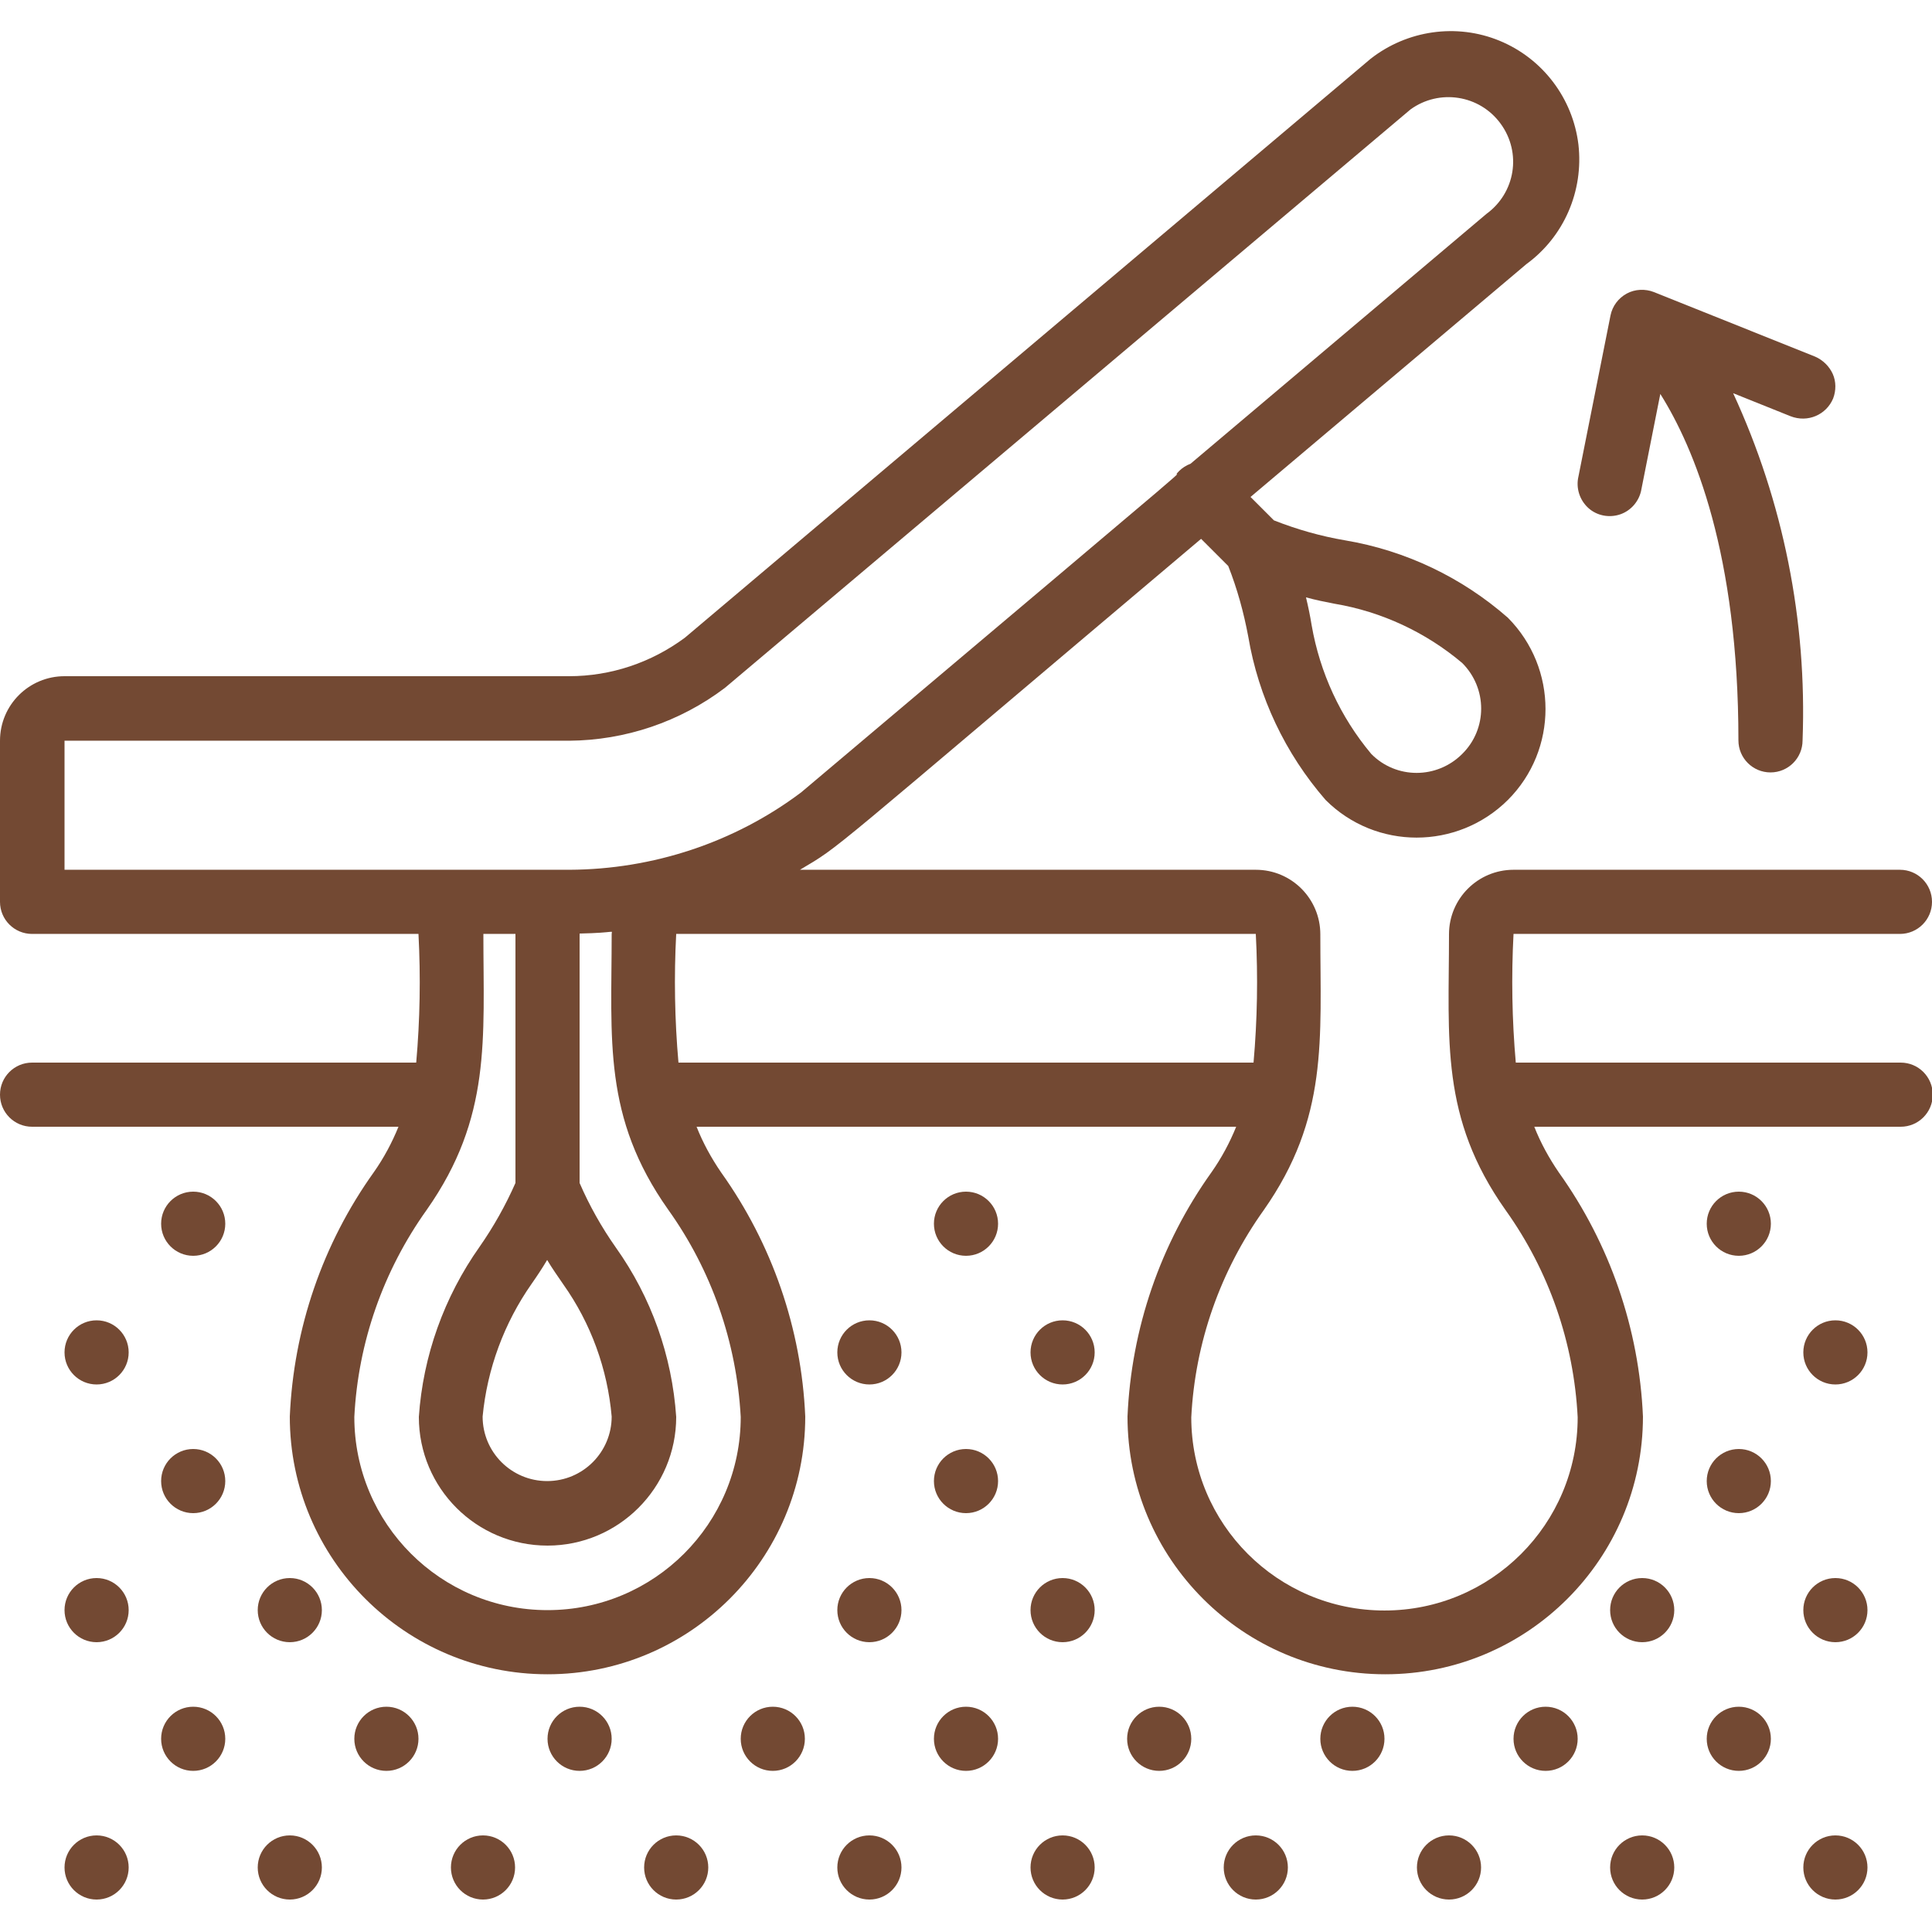 <?xml version="1.0" encoding="utf-8"?>
<!-- Generator: Adobe Illustrator 24.1.2, SVG Export Plug-In . SVG Version: 6.00 Build 0)  -->
<svg version="1.1" id="Layer_1" xmlns="http://www.w3.org/2000/svg" xmlns:xlink="http://www.w3.org/1999/xlink" x="0px" y="0px"
	 viewBox="0 0 512 512" style="enable-background:new 0 0 512 512;" xml:space="preserve">
<style type="text/css">
	.st0{fill:#734933;}
</style>
<g id="_x30_34---Blackhead-Removal" transform="translate(0 -1)">
	<path id="Shape" class="st0" d="M503.5,248.5c4.7,0,8.5-3.8,8.5-8.5s-3.8-8.5-8.5-8.5H401.1c-9.4,0-17.1,7.6-17.1,17.1
		c0,28-2.4,48.5,15,73.1c11.5,16.1,18.1,35.1,19.1,54.9c0,28.3-22.9,51.2-51.2,51.2s-51.2-22.9-51.2-51.2c1-19.8,7.7-38.8,19.2-54.9
		c17.2-24.5,15-45.2,15-73.1c0-9.4-7.6-17.1-17.1-17.1H212c11.4-6.8,4.4-1.7,106.3-87.7l7.2,7.2c2.4,6.1,4.1,12.3,5.3,18.7
		c2.7,16,9.8,31,20.5,43.3c13.3,13.3,34.9,13.3,48.3,0c13.3-13.3,13.3-34.9,0-48.3c-12.2-10.7-27.1-17.8-43.1-20.5
		c-6.5-1.1-12.8-2.9-18.9-5.3l-6.2-6.2L404.5,71c10-7.3,15.2-19.4,13.8-31.7c-1.5-12.3-9.5-22.8-20.9-27.5
		c-11.4-4.7-24.5-2.8-34.2,4.8L181.5,170c-8.9,6.6-19.6,10.2-30.7,10.2H17.1c-9.4,0-17.1,7.6-17.1,17.1v42.7c0,4.7,3.8,8.5,8.5,8.5
		h102.4c0.6,11.4,0.4,22.8-0.6,34.1H8.5c-4.7,0-8.5,3.8-8.5,8.5s3.8,8.5,8.5,8.5h97.1c-1.7,4.2-3.9,8.3-6.5,12
		c-13.6,19-21.3,41.5-22.3,64.8c0,37.7,30.6,68.3,68.3,68.3s68.3-30.6,68.3-68.3c-1-23.3-8.8-45.8-22.3-64.7
		c-2.6-3.8-4.8-7.8-6.5-12.1h143c-1.7,4.2-3.9,8.3-6.5,12c-13.6,19-21.3,41.5-22.3,64.8c0,37.7,30.6,68.3,68.3,68.3
		s68.3-30.6,68.3-68.3c-1-23.3-8.8-45.8-22.3-64.7c-2.6-3.8-4.8-7.8-6.5-12.1h97.1c4.7,0,8.5-3.8,8.5-8.5s-3.8-8.5-8.5-8.5H401.7
		c-1-11.3-1.2-22.8-0.6-34.1L503.5,248.5z M353.7,161c12.5,2.1,24.2,7.6,33.8,15.7c6.7,6.7,6.7,17.5,0,24.1
		c-6.7,6.7-17.5,6.7-24.1,0c-8.2-9.8-13.6-21.5-15.8-34.1c-0.4-2.5-0.9-4.9-1.5-7.4C348.6,160,351.1,160.5,353.7,161L353.7,161z
		 M17.1,231.4v-34.1h133.7c14.9-0.1,29.4-5,41.3-14L373.8,30c7.6-5.5,18.3-3.9,23.9,3.8s3.9,18.3-3.8,23.9l-78.4,66.2
		c-1.1,0.4-2.2,1.1-3,1.9c-4.9,4.9,22-17.9-100.2,85.2c-17.7,13.3-39.3,20.4-61.4,20.5H17.1z M140.9,341.2c1.4-2,2.8-4.1,4.1-6.3
		c1.3,2.2,2.8,4.3,4.3,6.5c7.3,10.3,11.7,22.4,12.8,35c0,9.4-7.6,17.1-17.1,17.1c-9.4,0-17.1-7.6-17.1-17.1
		C129.1,363.8,133.6,351.6,140.9,341.2z M196.3,376.5c0,28.3-22.9,51.2-51.2,51.2s-51.2-22.9-51.2-51.2c1-19.8,7.7-38.8,19.2-54.9
		c17.2-24.5,15-45.2,15-73.1h8.5v66c-2.6,5.9-5.8,11.6-9.5,16.9c-9.4,13.3-15,28.9-16.1,45.1c0,18.9,15.3,34.1,34.1,34.1
		s34.1-15.3,34.1-34.1c-1.1-16.2-6.6-31.7-16-44.9c-3.8-5.4-7-11.1-9.6-17.1v-66.1c9.9-0.2,8.5-1,8.5,0.1c0,28-2.4,48.5,15,73.1
		C188.6,337.7,195.2,356.7,196.3,376.5L196.3,376.5z M179.8,282.6c-1-11.3-1.2-22.8-0.6-34.1h153.6c0.6,11.4,0.4,22.8-0.6,34.1
		H179.8z"/>
	<path id="Shape_1_" class="st0" d="M485.8,106.6c0.8-2.1,0.8-4.5-0.1-6.5s-2.6-3.7-4.7-4.6l-42.7-17.1c-2.3-0.9-5-0.8-7.2,0.4
		c-2.2,1.2-3.8,3.3-4.3,5.8l-8.5,42.7c-0.7,3,0.3,6.2,2.6,8.3c2.3,2.1,5.6,2.7,8.5,1.7c2.9-1,5.1-3.6,5.6-6.7l5-25.2
		c9,14.3,20.7,42.4,20.7,91.8c0,4.7,3.8,8.5,8.5,8.5c4.7,0,8.5-3.8,8.5-8.5c1.2-31.7-5.1-63.2-18.4-92l15.2,6.1
		C479.1,113.1,484,110.9,485.8,106.6L485.8,106.6z"/>
	<circle id="Oval" class="st0" cx="51.2" cy="325.3" r="8.5"/>
	<circle id="Oval_1_" class="st0" cx="25.6" cy="359.4" r="8.5"/>
	<circle id="Oval_2_" class="st0" cx="51.2" cy="393.5" r="8.5"/>
	<circle id="Oval_3_" class="st0" cx="25.6" cy="427.7" r="8.5"/>
	<circle id="Oval_4_" class="st0" cx="76.8" cy="427.7" r="8.5"/>
	<circle id="Oval_5_" class="st0" cx="51.2" cy="461.8" r="8.5"/>
	<circle id="Oval_6_" class="st0" cx="102.4" cy="461.8" r="8.5"/>
	<circle id="Oval_7_" class="st0" cx="153.6" cy="461.8" r="8.5"/>
	<circle id="Oval_8_" class="st0" cx="204.8" cy="461.8" r="8.5"/>
	<circle id="Oval_9_" class="st0" cx="256" cy="461.8" r="8.5"/>
	<circle id="Oval_10_" class="st0" cx="256" cy="393.5" r="8.5"/>
	<circle id="Oval_11_" class="st0" cx="256" cy="325.3" r="8.5"/>
	<circle id="Oval_12_" class="st0" cx="460.8" cy="325.3" r="8.5"/>
	<circle id="Oval_13_" class="st0" cx="486.4" cy="359.4" r="8.5"/>
	<circle id="Oval_14_" class="st0" cx="460.8" cy="393.5" r="8.5"/>
	<circle id="Oval_15_" class="st0" cx="486.4" cy="427.7" r="8.5"/>
	<circle id="Oval_16_" class="st0" cx="435.2" cy="427.7" r="8.5"/>
	<circle id="Oval_17_" class="st0" cx="460.8" cy="461.8" r="8.5"/>
	<circle id="Oval_18_" class="st0" cx="409.6" cy="461.8" r="8.5"/>
	<circle id="Oval_19_" class="st0" cx="358.4" cy="461.8" r="8.5"/>
	<circle id="Oval_20_" class="st0" cx="307.2" cy="461.8" r="8.5"/>
	<circle id="Oval_21_" class="st0" cx="25.6" cy="495.9" r="8.5"/>
	<circle id="Oval_22_" class="st0" cx="76.8" cy="495.9" r="8.5"/>
	<circle id="Oval_23_" class="st0" cx="128" cy="495.9" r="8.5"/>
	<circle id="Oval_24_" class="st0" cx="179.2" cy="495.9" r="8.5"/>
	<circle id="Oval_25_" class="st0" cx="230.4" cy="495.9" r="8.5"/>
	<circle id="Oval_26_" class="st0" cx="435.2" cy="495.9" r="8.5"/>
	<circle id="Oval_27_" class="st0" cx="486.4" cy="495.9" r="8.5"/>
	<circle id="Oval_28_" class="st0" cx="384" cy="495.9" r="8.5"/>
	<circle id="Oval_29_" class="st0" cx="332.8" cy="495.9" r="8.5"/>
	<circle id="Oval_30_" class="st0" cx="281.6" cy="495.9" r="8.5"/>
	<circle id="Oval_31_" class="st0" cx="230.4" cy="427.7" r="8.5"/>
	<circle id="Oval_32_" class="st0" cx="281.6" cy="427.7" r="8.5"/>
	<circle id="Oval_33_" class="st0" cx="230.4" cy="359.4" r="8.5"/>
	<circle id="Oval_34_" class="st0" cx="281.6" cy="359.4" r="8.5"/>
</g>
</svg>
